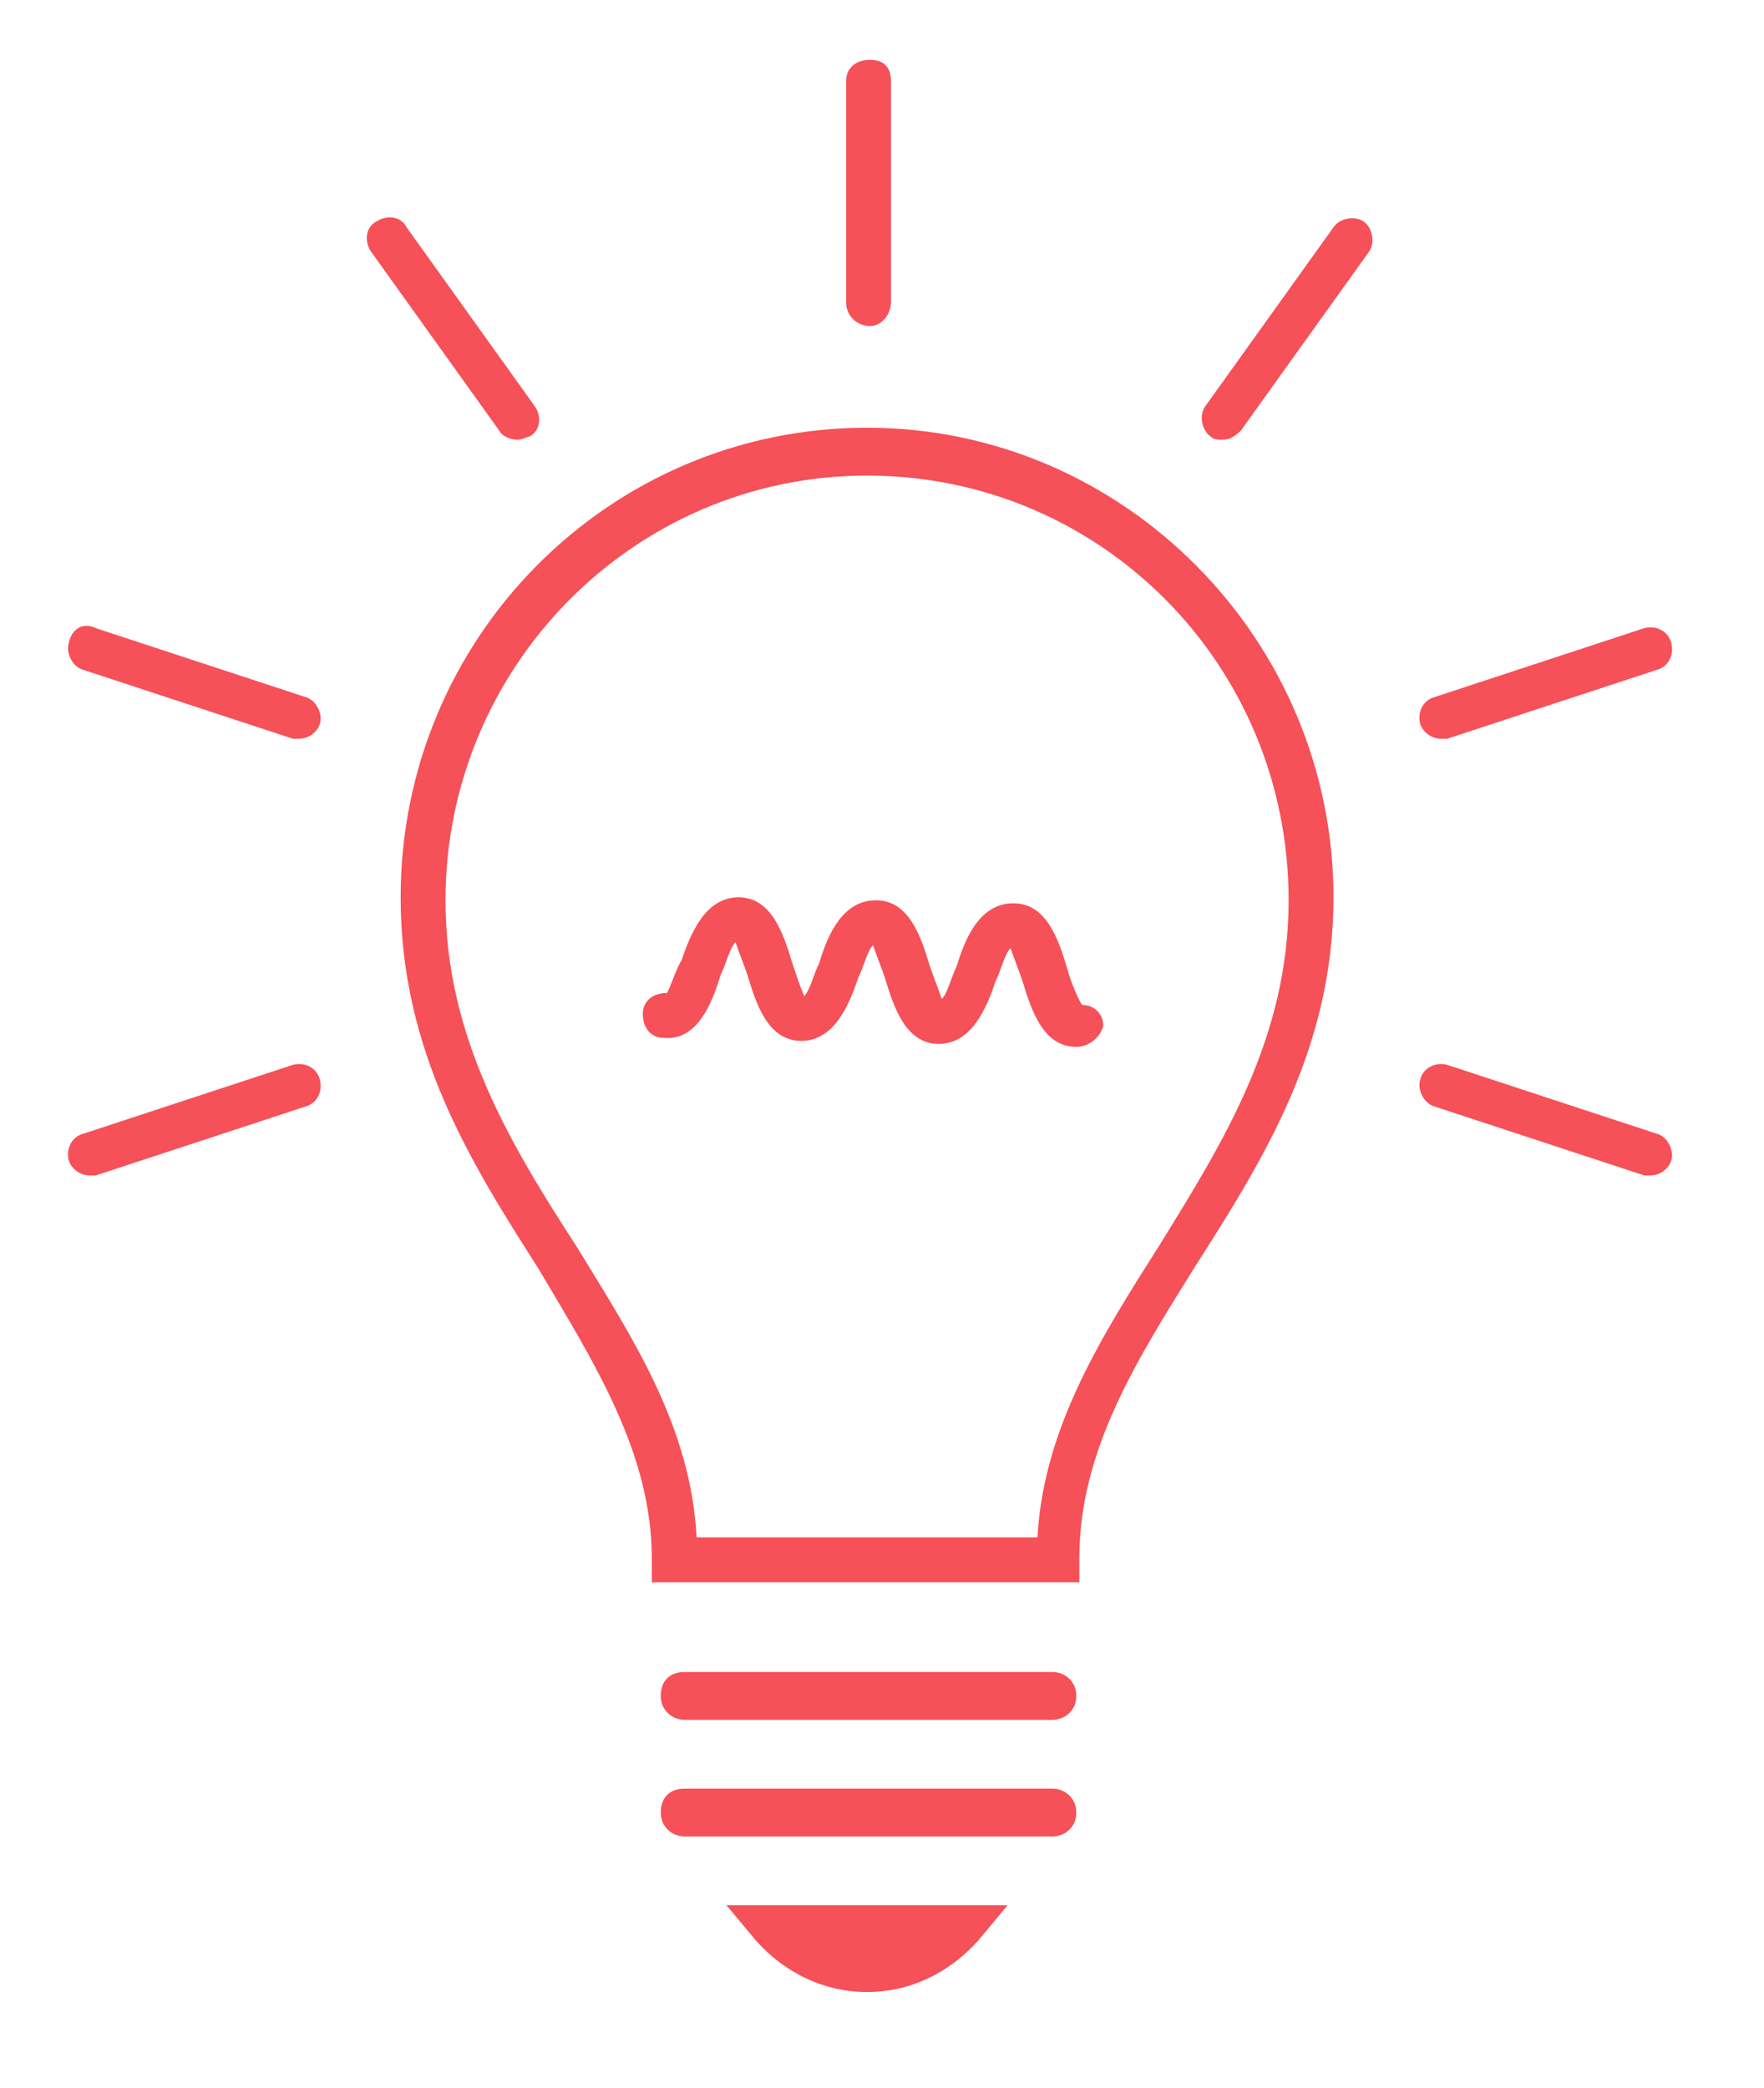 <?xml version="1.0" encoding="utf-8"?>
<!-- Generator: Adobe Illustrator 24.3.0, SVG Export Plug-In . SVG Version: 6.00 Build 0)  -->
<svg version="1.1" id="Ebene_6" xmlns="http://www.w3.org/2000/svg" xmlns:xlink="http://www.w3.org/1999/xlink" x="0px" y="0px"
	 viewBox="0 0 59 69.8" style="enable-background:new 0 0 59 69.8;" xml:space="preserve">
<style type="text/css">
	.st0{fill:#F65058;}
</style>
<g>
	<g>
		<path class="st0" d="M3,39.3c-0.3,0-0.6-0.2-0.7-0.5c-0.1-0.4,0.1-0.8,0.5-0.9l7-2.3c0.4-0.1,0.8,0.1,0.9,0.5
			c0.1,0.4-0.1,0.8-0.5,0.9l-7,2.3C3.2,39.3,3.1,39.3,3,39.3z M55.2,39.3c-0.1,0-0.2,0-0.2,0L48,37c-0.4-0.1-0.6-0.6-0.5-0.9
			c0.1-0.4,0.5-0.6,0.9-0.5l7,2.3c0.4,0.1,0.6,0.6,0.5,0.9C55.8,39.1,55.5,39.3,55.2,39.3z M10,24.7c-0.1,0-0.2,0-0.2,0l-7-2.3
			c-0.4-0.1-0.6-0.6-0.5-0.9C2.4,21,2.8,20.8,3.2,21l7,2.3c0.4,0.1,0.6,0.6,0.5,0.9C10.6,24.5,10.3,24.7,10,24.7z M48.2,24.7
			c-0.3,0-0.6-0.2-0.7-0.5c-0.1-0.4,0.1-0.8,0.5-0.9l7-2.3c0.4-0.1,0.8,0.1,0.9,0.5c0.1,0.4-0.1,0.8-0.5,0.9l-7,2.3
			C48.3,24.7,48.2,24.7,48.2,24.7z M40.9,14.7c-0.2,0-0.3,0-0.4-0.1c-0.3-0.2-0.4-0.7-0.2-1l4.3-6c0.2-0.3,0.7-0.4,1-0.2
			s0.4,0.7,0.2,1l-4.3,6C41.3,14.6,41.1,14.7,40.9,14.7z M17.3,14.7c-0.2,0-0.5-0.1-0.6-0.3l-4.3-6c-0.2-0.3-0.2-0.8,0.2-1
			c0.3-0.2,0.8-0.2,1,0.2l4.3,6c0.2,0.3,0.2,0.8-0.2,1C17.6,14.6,17.5,14.7,17.3,14.7z M29.1,10.9c-0.4,0-0.8-0.3-0.8-0.8V2.7
			c0-0.4,0.3-0.7,0.8-0.7s0.7,0.3,0.7,0.7v7.4C29.8,10.5,29.5,10.9,29.1,10.9z"/>
	</g>
	<g>
		<path class="st0" d="M36.1,52.9H21.8v-0.8c0-3.5-1.9-6.5-3.8-9.7c-2.3-3.6-4.6-7.3-4.6-12.4c0-8.7,7-15.7,15.6-15.7
			S44.6,21.4,44.6,30c0,5-2.3,8.7-4.6,12.3c-2,3.2-3.9,6.2-3.9,9.8V52.9z M23.3,51.4h11.4c0.2-3.7,2.2-6.8,4.1-9.8
			c2.1-3.4,4.3-6.9,4.3-11.5c0-7.9-6.3-14.2-14.1-14.2s-14.1,6.4-14.1,14.2c0,4.6,2.2,8.2,4.4,11.6C21.2,44.8,23.1,47.7,23.3,51.4z"
			/>
	</g>
	<g>
		<path class="st0" d="M29,66.6c-1.4,0-2.7-0.6-3.7-1.7l-1-1.2h9.4l-1,1.2C31.7,66,30.4,66.6,29,66.6z M35.2,61.4H22.9
			c-0.4,0-0.8-0.3-0.8-0.8s0.3-0.8,0.8-0.8h12.3c0.4,0,0.8,0.3,0.8,0.8S35.6,61.4,35.2,61.4z M35.2,57.5H22.9
			c-0.4,0-0.8-0.3-0.8-0.8s0.3-0.8,0.8-0.8h12.3c0.4,0,0.8,0.3,0.8,0.8S35.6,57.5,35.2,57.5z M36,35L36,35c-1.1,0-1.5-1.2-1.8-2.2
			c-0.1-0.3-0.3-0.8-0.4-1.1c-0.2,0.2-0.3,0.7-0.5,1.1c-0.3,0.9-0.8,2.1-1.9,2.1l0,0c-1.1,0-1.5-1.2-1.8-2.2
			c-0.1-0.3-0.3-0.8-0.4-1.1c-0.2,0.2-0.3,0.7-0.5,1.1c-0.3,0.9-0.8,2.1-1.9,2.1l0,0c-1.1,0-1.5-1.2-1.8-2.2
			c-0.1-0.3-0.3-0.8-0.4-1.1c-0.2,0.2-0.3,0.7-0.5,1.1c-0.3,1-0.8,2.2-1.9,2.1c-0.4,0-0.7-0.3-0.7-0.8c0-0.4,0.3-0.7,0.8-0.7
			c0.1-0.1,0.3-0.8,0.5-1.1c0.3-0.9,0.8-2.1,1.9-2.1l0,0c1.1,0,1.5,1.2,1.8,2.2c0.1,0.3,0.3,0.9,0.4,1.1c0.2-0.2,0.3-0.7,0.5-1.1
			c0.3-1,0.8-2.1,1.9-2.1l0,0c1.1,0,1.5,1.2,1.8,2.2c0.1,0.3,0.3,0.8,0.4,1.1c0.2-0.2,0.3-0.7,0.5-1.1c0.3-1,0.8-2.1,1.9-2.1
			s1.5,1.2,1.8,2.2c0.1,0.4,0.4,1.1,0.5,1.2c0.4,0,0.7,0.3,0.7,0.7C36.8,34.7,36.4,35,36,35z"/>
	</g>
</g>
</svg>

